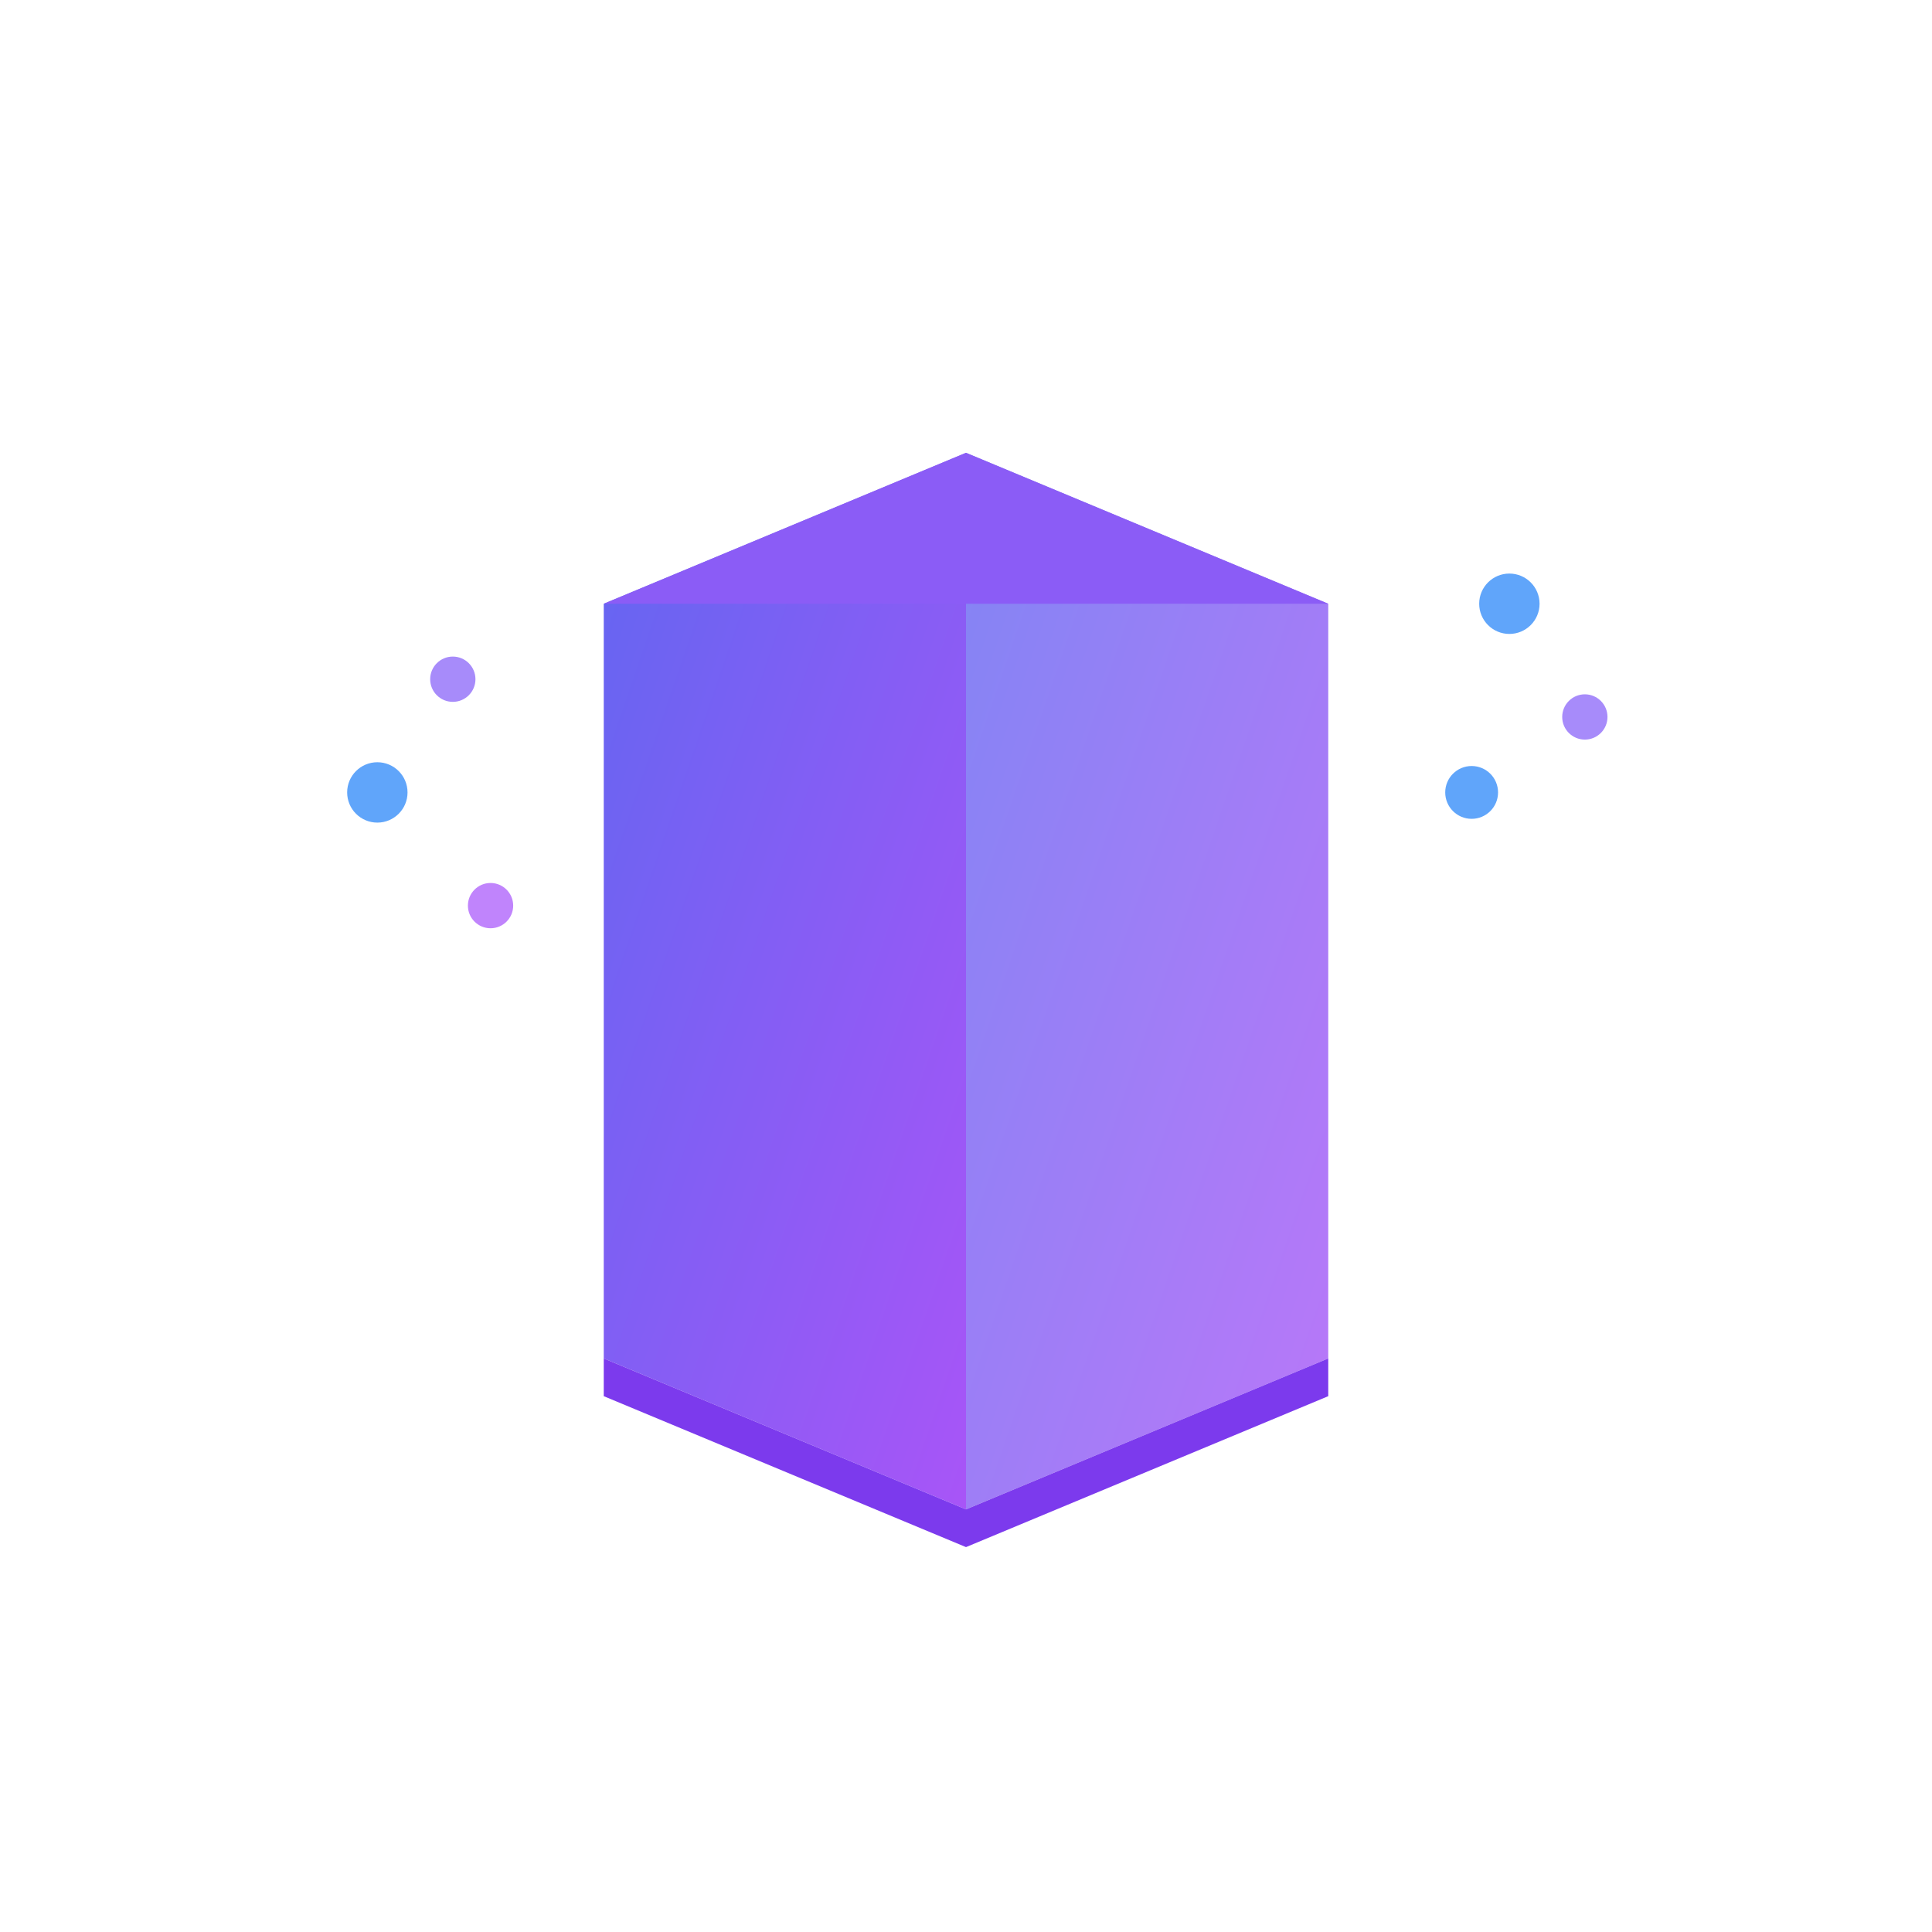 <svg xmlns="http://www.w3.org/2000/svg" viewBox="0 0 256 256">
  <defs>
    <linearGradient id="bookGrad" x1="0%" y1="0%" x2="100%" y2="100%">
      <stop offset="0%" style="stop-color:#6366f1;stop-opacity:1" />
      <stop offset="100%" style="stop-color:#a855f7;stop-opacity:1" />
    </linearGradient>
  </defs>
  <rect width="256" height="256" fill="#ffffff" opacity="0"/>
  <path d="M128 60 L128 200 L80 180 L80 80 Z" fill="url(#bookGrad)"/>
  <path d="M128 60 L128 200 L176 180 L176 80 Z" fill="url(#bookGrad)" opacity="0.8"/>
  <path d="M128 60 L80 80 L176 80 Z" fill="#8b5cf6"/>
  <circle cx="200" cy="80" r="4" fill="#60a5fa"/>
  <circle cx="210" cy="95" r="3" fill="#a78bfa"/>
  <circle cx="195" cy="105" r="3.5" fill="#60a5fa"/>
  <circle cx="60" cy="90" r="3" fill="#a78bfa"/>
  <circle cx="50" cy="105" r="4" fill="#60a5fa"/>
  <circle cx="65" cy="120" r="3" fill="#c084fc"/>
  <path d="M128 200 L80 180 L80 185 L128 205 L176 185 L176 180 Z" fill="#7c3aed"/>
</svg>